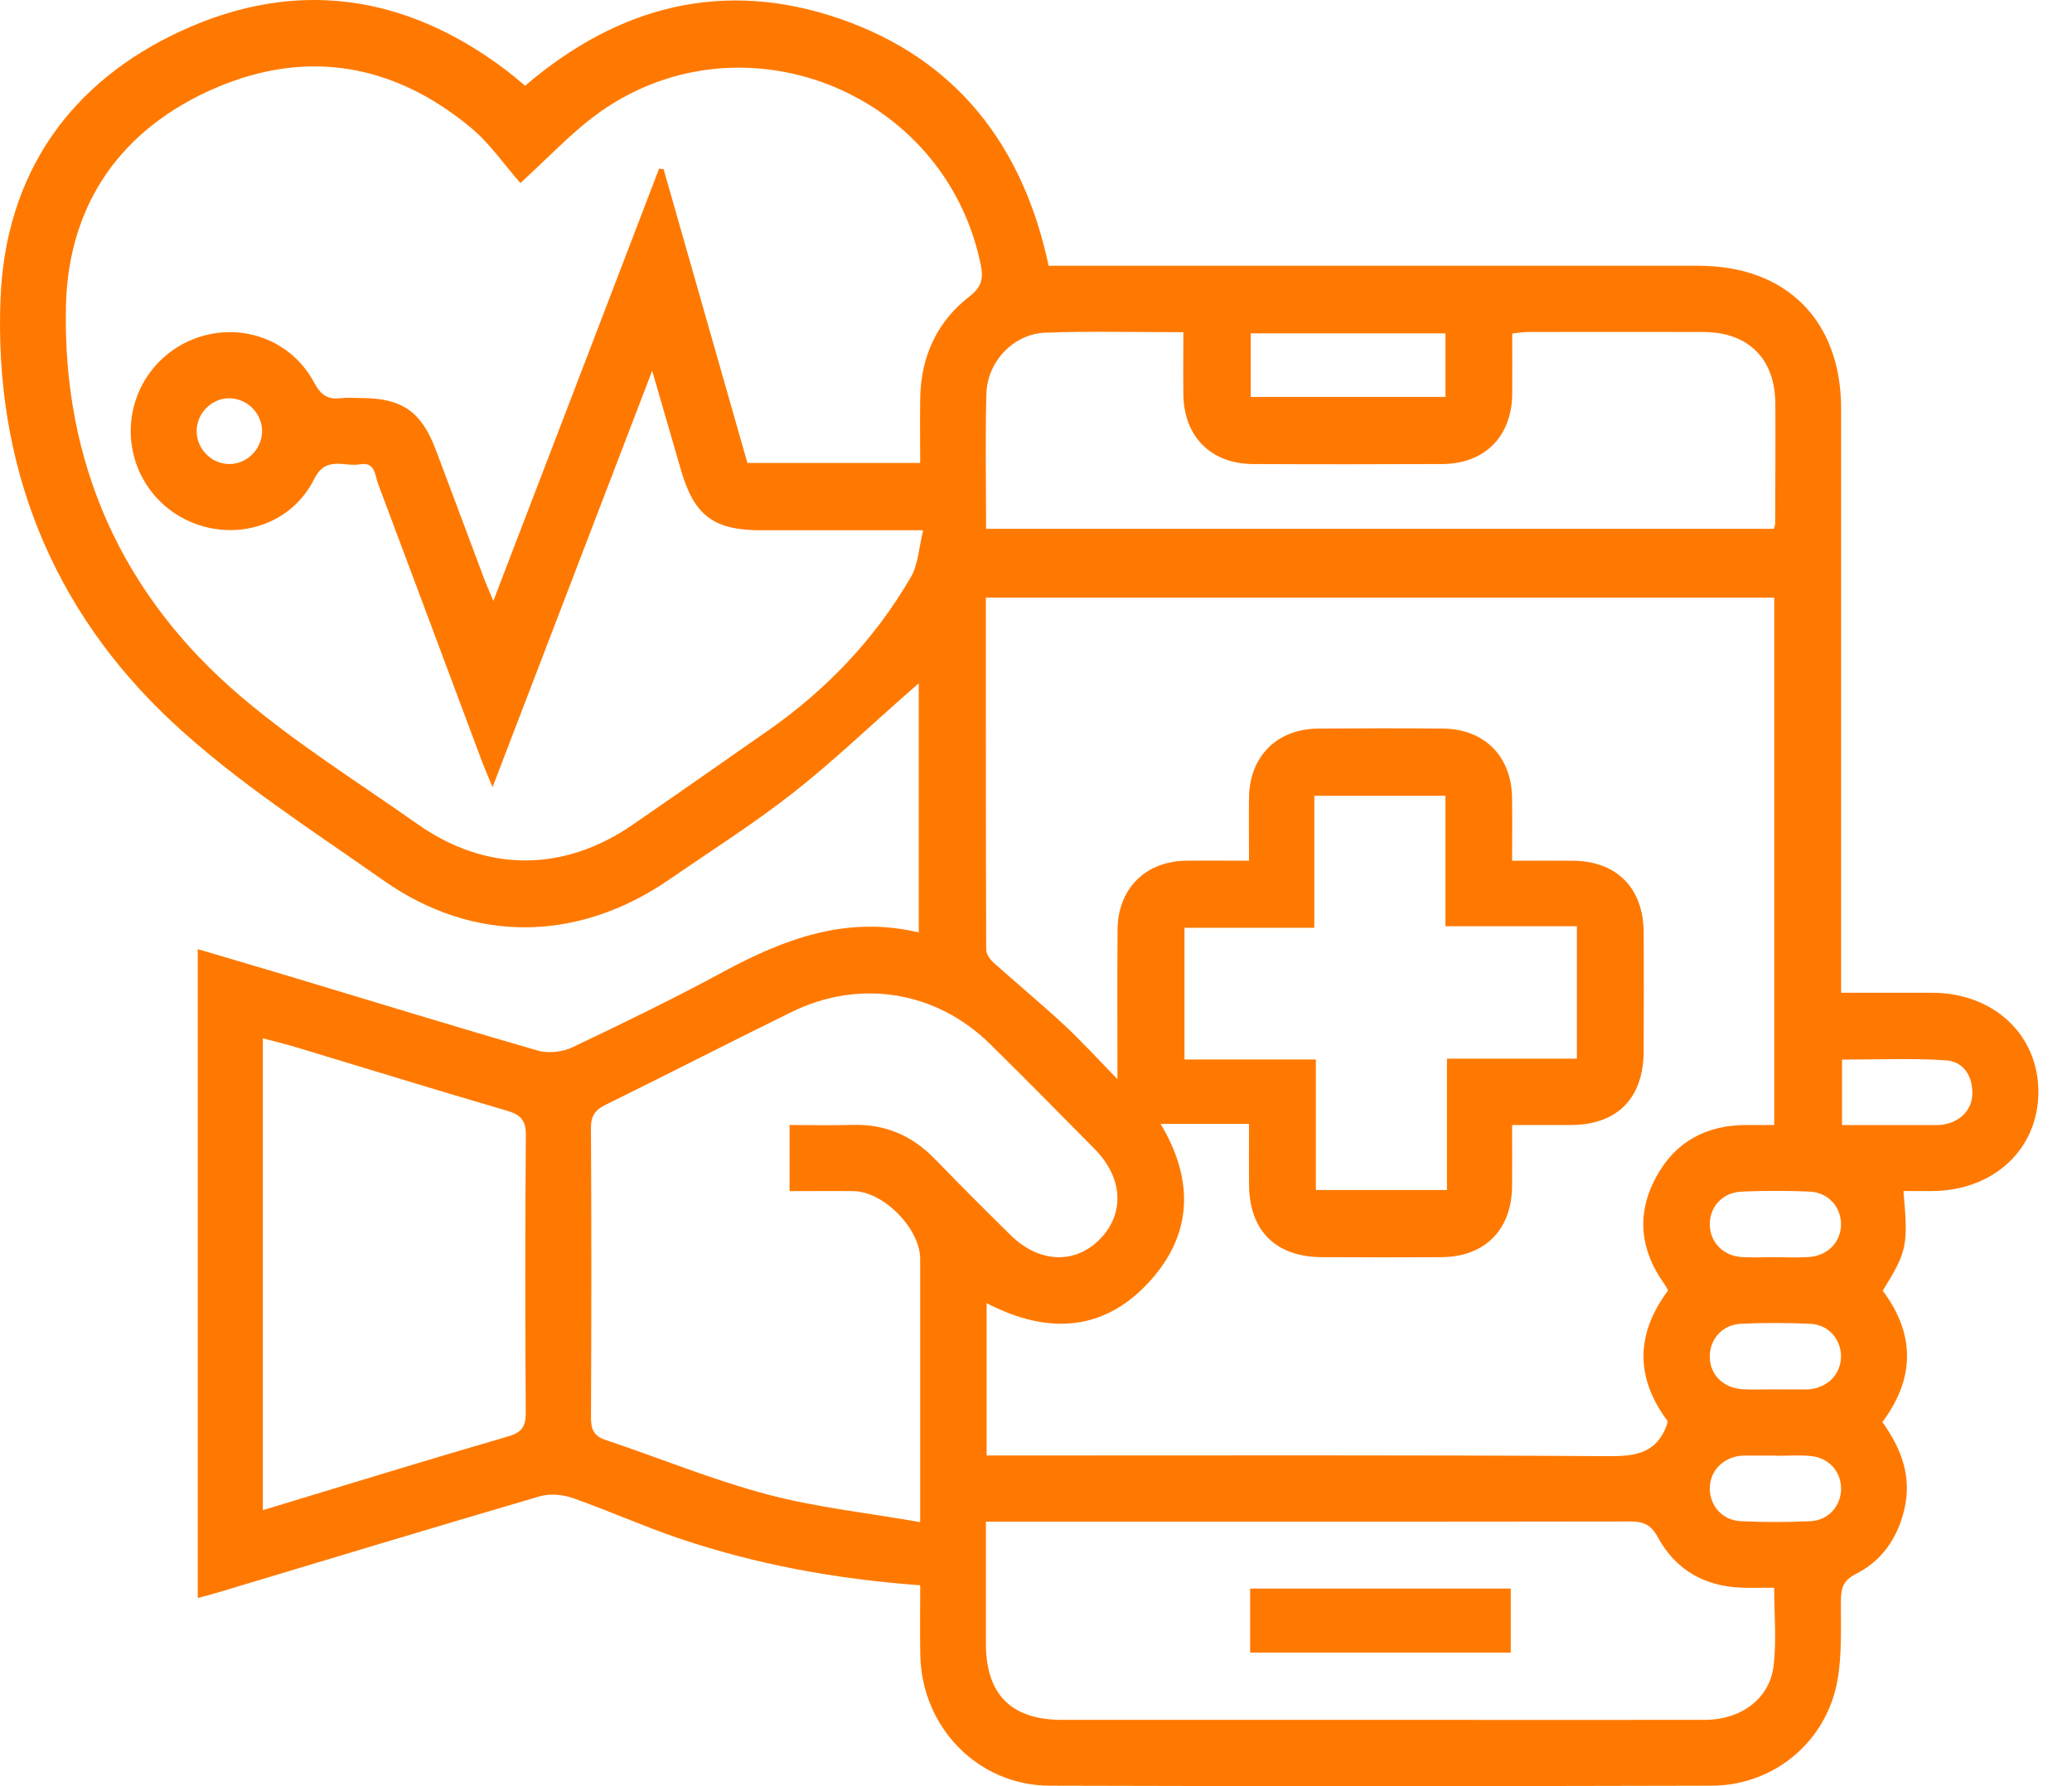 <?xml version="1.0" encoding="UTF-8"?> <svg xmlns="http://www.w3.org/2000/svg" width="58" height="50" viewBox="0 0 58 50" fill="none"><path d="M25.758 44.377C23.386 44.203 21.148 43.791 18.978 43.054C17.982 42.715 17.02 42.281 16.025 41.932C15.744 41.834 15.384 41.806 15.101 41.889C12.086 42.773 9.081 43.683 6.073 44.587C5.91 44.636 5.744 44.678 5.536 44.734V26.569C6.466 26.845 7.378 27.111 8.288 27.386C10.543 28.064 12.795 28.758 15.058 29.41C15.35 29.493 15.742 29.451 16.02 29.319C17.439 28.645 18.855 27.956 20.237 27.209C21.948 26.285 23.693 25.621 25.718 26.102V19.128C25.593 19.235 25.492 19.323 25.392 19.413C24.327 20.348 23.3 21.333 22.185 22.206C21.083 23.069 19.896 23.821 18.742 24.616C16.182 26.379 13.261 26.424 10.732 24.644C8.724 23.232 6.629 21.894 4.841 20.231C1.445 17.072 -0.169 13.012 0.014 8.368C0.151 4.884 1.94 2.298 5.104 0.851C8.291 -0.606 11.341 -0.162 14.145 1.948C14.326 2.085 14.5 2.235 14.7 2.4C17.315 0.159 20.274 -0.601 23.538 0.535C26.776 1.662 28.639 4.077 29.354 7.44H30.058C35.889 7.44 41.72 7.44 47.549 7.44C50.006 7.44 51.536 8.974 51.537 11.438C51.539 16.641 51.537 21.845 51.537 27.047V27.791C52.421 27.791 53.259 27.788 54.097 27.791C55.812 27.797 57.062 28.972 57.059 30.572C57.056 32.168 55.805 33.334 54.083 33.341C53.817 33.341 53.551 33.341 53.282 33.341C53.417 34.875 53.388 35.018 52.703 36.131C53.599 37.333 53.622 38.56 52.692 39.809C53.219 40.544 53.533 41.341 53.3 42.281C53.104 43.076 52.669 43.699 51.952 44.059C51.586 44.244 51.533 44.468 51.531 44.821C51.526 45.57 51.565 46.334 51.43 47.065C51.114 48.771 49.645 49.983 47.914 49.987C41.738 50.003 35.561 50.006 29.386 49.987C27.375 49.981 25.799 48.353 25.761 46.328C25.749 45.696 25.759 45.063 25.759 44.377H25.758ZM14.566 5.123C14.108 4.602 13.71 4.014 13.187 3.579C11.038 1.793 8.609 1.358 6.039 2.46C3.408 3.59 1.913 5.691 1.846 8.564C1.747 12.952 3.404 16.663 6.746 19.5C8.291 20.814 10.028 21.9 11.691 23.072C13.607 24.42 15.767 24.423 17.701 23.093C18.966 22.224 20.222 21.341 21.483 20.462C23.129 19.316 24.49 17.89 25.498 16.153C25.706 15.795 25.721 15.324 25.841 14.844C24.211 14.844 22.756 14.844 21.3 14.844C19.976 14.844 19.429 14.43 19.061 13.155C18.808 12.277 18.551 11.399 18.256 10.379C16.745 14.323 15.29 18.115 13.788 22.034C13.652 21.705 13.569 21.518 13.496 21.327C12.526 18.735 11.559 16.14 10.586 13.55C10.494 13.303 10.502 12.919 10.074 12.998C9.636 13.078 9.126 12.743 8.795 13.409C8.223 14.559 6.935 15.066 5.724 14.744C4.506 14.42 3.662 13.329 3.66 12.075C3.657 10.818 4.497 9.723 5.711 9.394C6.921 9.068 8.193 9.584 8.795 10.712C8.981 11.06 9.176 11.191 9.544 11.147C9.733 11.124 9.927 11.142 10.119 11.142C11.255 11.147 11.796 11.521 12.2 12.594C12.655 13.799 13.104 15.006 13.556 16.211C13.619 16.379 13.693 16.543 13.81 16.822C14.626 14.693 15.39 12.703 16.154 10.712C16.92 8.715 17.684 6.717 18.45 4.72L18.576 4.737C19.358 7.482 20.142 10.227 20.922 12.959H25.758C25.758 12.334 25.75 11.739 25.759 11.145C25.778 9.978 26.228 9 27.146 8.292C27.487 8.03 27.53 7.776 27.453 7.409C26.441 2.48 20.626 0.244 16.62 3.263C15.95 3.769 15.367 4.393 14.566 5.125V5.123ZM27.62 40.744H28.367C33.929 40.744 39.491 40.729 45.053 40.763C45.812 40.767 46.38 40.661 46.658 39.89C46.67 39.856 46.672 39.816 46.679 39.779C45.764 38.556 45.792 37.33 46.695 36.123C46.655 36.054 46.63 36.002 46.598 35.957C45.917 35.012 45.795 34.004 46.347 32.971C46.896 31.943 47.795 31.475 48.951 31.493C49.191 31.496 49.431 31.493 49.665 31.493V16.728H27.596C27.596 20.037 27.595 23.309 27.606 26.581C27.606 26.704 27.71 26.856 27.81 26.945C28.465 27.534 29.146 28.096 29.792 28.696C30.276 29.146 30.722 29.638 31.28 30.208C31.28 28.704 31.272 27.363 31.283 26.022C31.292 24.877 32.062 24.109 33.202 24.094C33.772 24.086 34.342 24.094 34.963 24.094C34.963 23.463 34.956 22.888 34.963 22.317C34.98 21.174 35.747 20.405 36.891 20.396C38.061 20.387 39.231 20.385 40.401 20.396C41.548 20.407 42.307 21.17 42.326 22.32C42.335 22.893 42.327 23.466 42.327 24.095C42.933 24.095 43.483 24.09 44.035 24.095C45.253 24.106 46.001 24.858 46.009 26.087C46.017 27.204 46.014 28.321 46.009 29.439C46.004 30.743 45.27 31.486 43.981 31.493C43.434 31.496 42.888 31.493 42.327 31.493C42.327 32.127 42.332 32.666 42.327 33.206C42.315 34.428 41.565 35.185 40.347 35.192C39.234 35.2 38.123 35.197 37.01 35.192C35.707 35.188 34.971 34.453 34.963 33.156C34.96 32.606 34.963 32.057 34.963 31.461H32.487C33.378 32.942 33.421 34.44 32.261 35.781C30.962 37.282 29.349 37.38 27.618 36.479V40.743L27.62 40.744ZM22.101 31.493C22.715 31.493 23.289 31.507 23.859 31.49C24.779 31.462 25.537 31.789 26.174 32.449C26.869 33.167 27.576 33.873 28.288 34.574C29.085 35.359 30.092 35.399 30.79 34.687C31.488 33.976 31.438 32.976 30.65 32.173C29.68 31.187 28.706 30.203 27.721 29.232C26.207 27.739 24.067 27.39 22.148 28.334C20.411 29.188 18.689 30.072 16.954 30.926C16.657 31.073 16.539 31.239 16.542 31.583C16.557 34.28 16.555 36.976 16.543 39.673C16.543 40.001 16.612 40.197 16.951 40.309C18.456 40.812 19.931 41.422 21.461 41.829C22.835 42.196 24.267 42.347 25.758 42.609V41.831C25.758 39.634 25.758 37.438 25.758 35.243C25.758 34.399 24.739 33.355 23.895 33.344C23.306 33.337 22.717 33.344 22.102 33.344V31.495L22.101 31.493ZM27.598 42.595C27.598 43.79 27.598 44.906 27.598 46.022C27.601 47.436 28.311 48.145 29.729 48.145C33.258 48.145 36.787 48.145 40.316 48.145C42.79 48.145 45.265 48.15 47.739 48.144C48.727 48.141 49.529 47.558 49.645 46.649C49.734 45.937 49.663 45.203 49.663 44.445C49.337 44.445 49.051 44.453 48.767 44.445C47.728 44.411 46.907 43.953 46.413 43.041C46.21 42.665 45.989 42.589 45.614 42.591C39.821 42.6 34.03 42.597 28.238 42.597H27.598V42.595ZM27.603 14.803H49.656C49.674 14.726 49.691 14.69 49.691 14.653C49.694 13.536 49.702 12.418 49.696 11.302C49.689 10.043 48.942 9.297 47.683 9.294C46.054 9.289 44.424 9.293 42.794 9.294C42.648 9.294 42.504 9.32 42.33 9.336C42.33 9.929 42.336 10.487 42.33 11.043C42.315 12.223 41.554 12.986 40.372 12.99C38.608 12.998 36.845 12.999 35.08 12.99C33.895 12.984 33.14 12.224 33.125 11.04C33.117 10.47 33.125 9.9 33.125 9.3C31.789 9.3 30.525 9.266 29.265 9.313C28.373 9.345 27.638 10.117 27.612 11.019C27.576 12.267 27.603 13.517 27.603 14.804V14.803ZM7.356 42.275C9.688 41.569 11.954 40.869 14.231 40.208C14.631 40.092 14.718 39.913 14.717 39.528C14.7 36.948 14.697 34.366 14.72 31.786C14.725 31.348 14.568 31.202 14.177 31.088C12.211 30.515 10.254 29.907 8.294 29.317C7.994 29.226 7.688 29.154 7.358 29.066V42.275H7.356ZM44.14 29.636V25.929H40.461V22.276H36.791V25.972H33.156V29.659H36.834V33.312H40.504V29.636H44.14V29.636ZM40.462 9.333H35.011V11.111H40.462V9.333ZM51.562 31.495C52.446 31.495 53.267 31.495 54.086 31.495C54.163 31.495 54.24 31.498 54.315 31.49C54.83 31.444 55.204 31.093 55.211 30.616C55.219 30.106 54.953 29.712 54.464 29.681C53.502 29.619 52.535 29.662 51.562 29.662V31.495ZM49.66 35.192C49.986 35.192 50.313 35.211 50.638 35.188C51.177 35.151 51.546 34.75 51.534 34.249C51.522 33.77 51.167 33.378 50.653 33.357C50.021 33.329 49.388 33.329 48.756 33.357C48.215 33.378 47.849 33.79 47.861 34.292C47.872 34.773 48.227 35.148 48.741 35.188C49.045 35.211 49.354 35.192 49.66 35.192ZM49.685 38.893C49.972 38.895 50.26 38.895 50.547 38.895C50.586 38.895 50.624 38.895 50.662 38.89C51.173 38.833 51.526 38.463 51.534 37.982C51.54 37.501 51.191 37.085 50.687 37.059C50.037 37.026 49.383 37.028 48.732 37.057C48.22 37.081 47.868 37.477 47.86 37.958C47.852 38.462 48.221 38.851 48.764 38.888C49.07 38.908 49.377 38.892 49.683 38.892L49.685 38.893ZM49.692 40.752V40.747C49.405 40.747 49.117 40.747 48.83 40.747C48.791 40.747 48.753 40.747 48.715 40.752C48.209 40.813 47.858 41.194 47.861 41.675C47.864 42.156 48.215 42.558 48.725 42.583C49.376 42.614 50.031 42.614 50.681 42.583C51.188 42.558 51.539 42.147 51.536 41.666C51.533 41.183 51.181 40.798 50.672 40.757C50.347 40.73 50.02 40.752 49.694 40.752H49.692ZM6.437 11.148C5.939 11.139 5.514 11.552 5.505 12.053C5.496 12.554 5.907 12.981 6.405 12.99C6.901 12.999 7.327 12.585 7.336 12.085C7.345 11.586 6.933 11.159 6.435 11.15L6.437 11.148Z" fill="#FF7900"></path><path d="M34.994 44.469H42.29V46.262H34.994V44.469Z" fill="#FF7900"></path></svg> 
